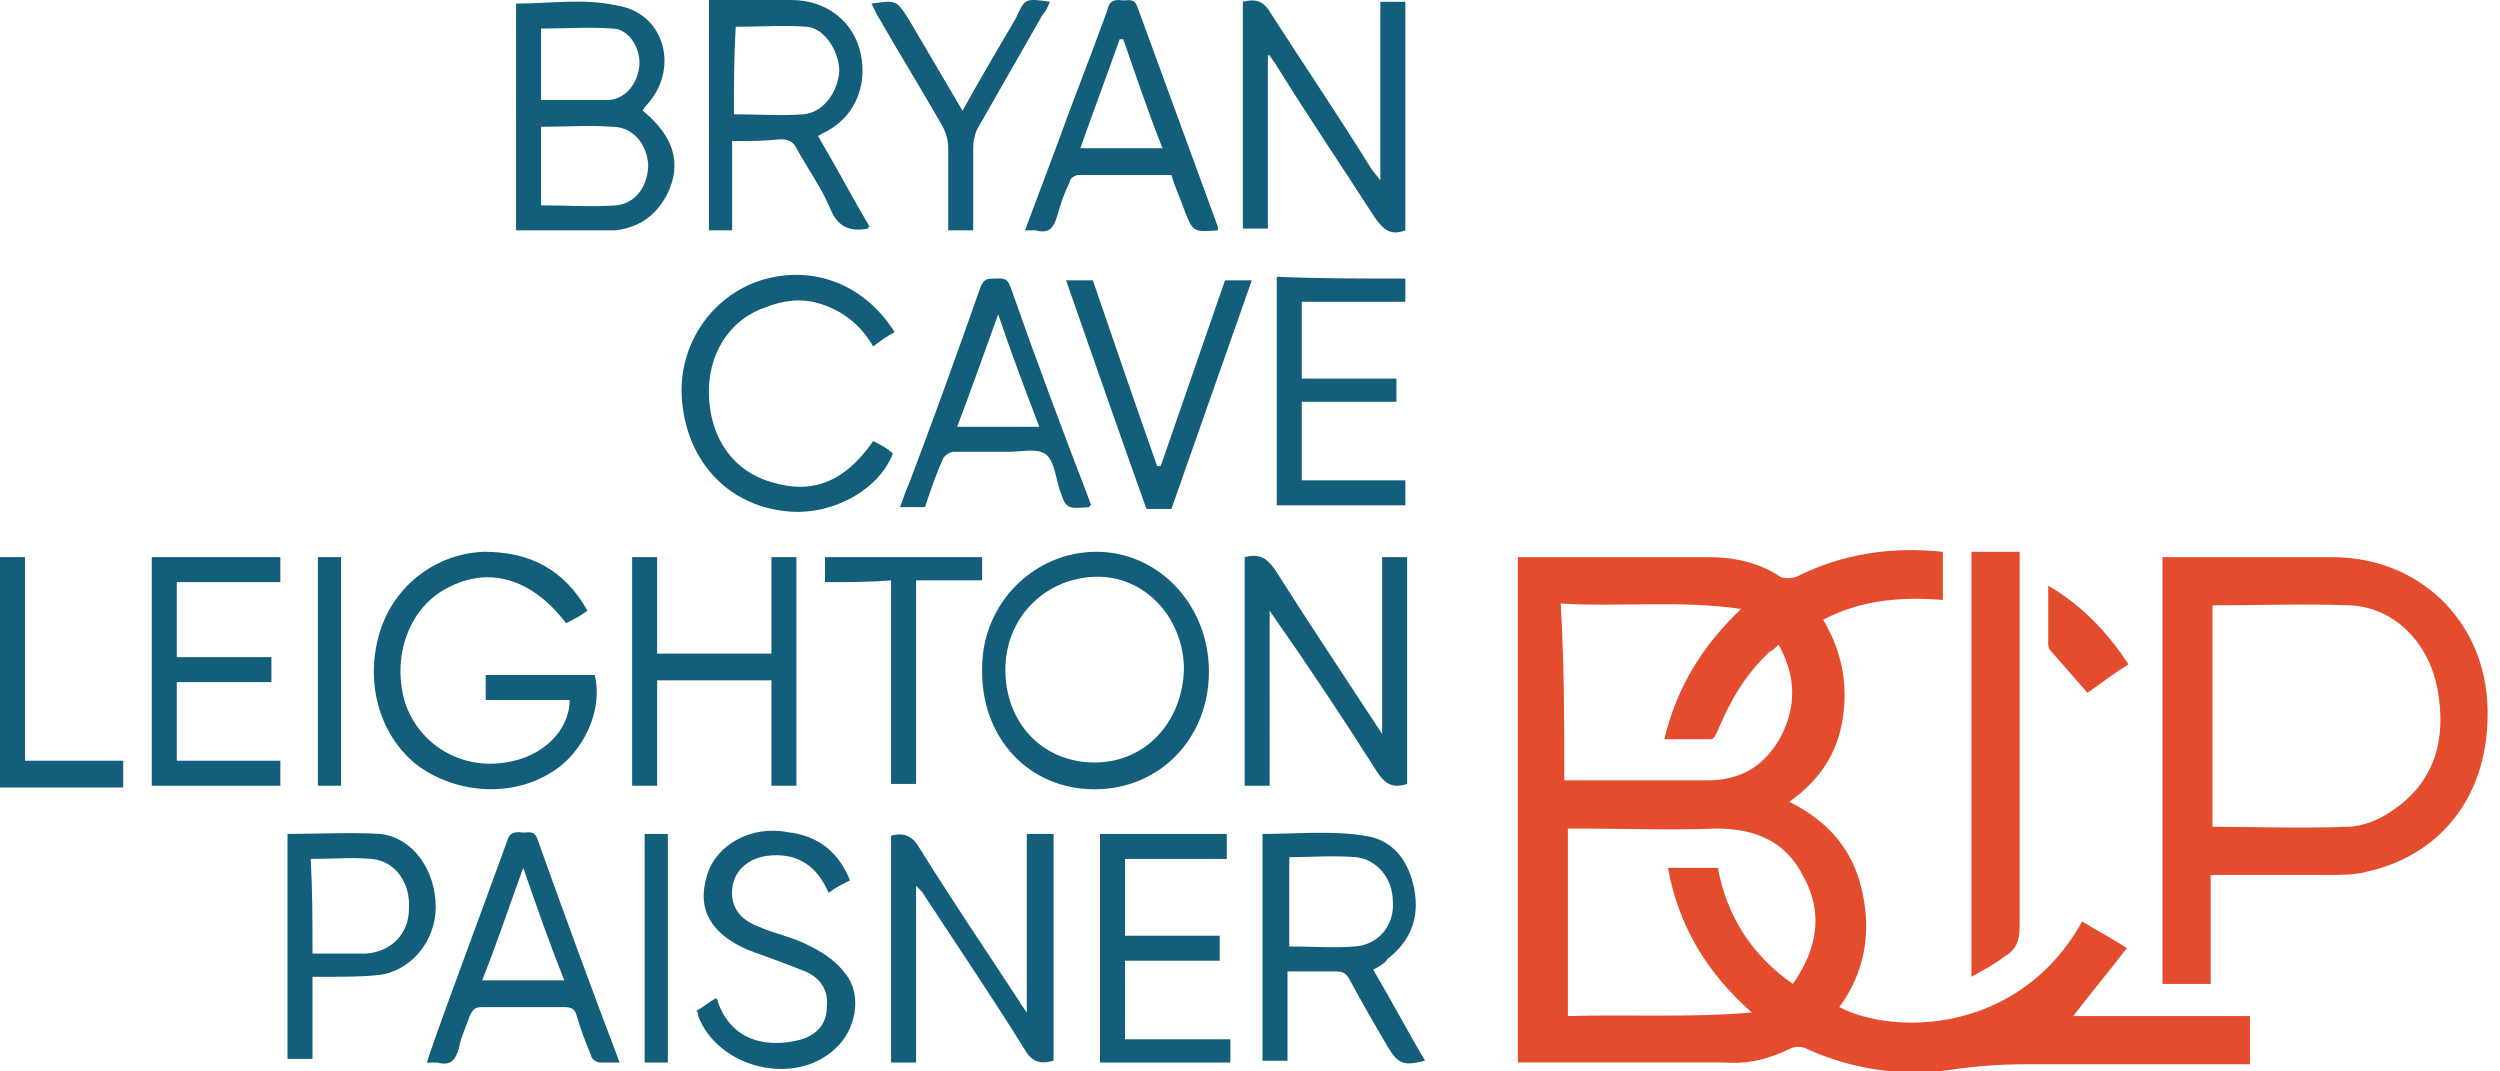 <svg viewBox="0 0 140 60" id="bryan-cave" xmlns="http://www.w3.org/2000/svg"><path d="M0 31.2h1.4v11.4h5.5v1.5H0V31.2z" fill="#135e7a"/><path d="M116.6 51.6c.8.5 1.6.9 2.5 1.5-1 1.3-2 2.5-3 3.8h9.9v2.7h-12.6c-1.4 0-2.7.1-4.1.3-2.8.4-5.6 0-8.2-1.2-.2-.1-.6-.1-.8 0-1.2.6-2.4.9-3.7.8H85V31.2h10.7c1.4 0 2.8.3 4 1.1.2.1.6.1.9 0 2.6-1.3 5.3-1.7 8.2-1.4v2.7c-2.3-.2-4.6 0-6.7 1.1 1 1.7 1.4 3.5 1.1 5.5s-1.3 3.5-3 4.7c2.2 1.1 3.6 2.7 4.1 5.1.5 2.3.1 4.5-1.3 6.4 3.1 1.6 10.1 1.5 13.6-4.8zm-16.2 3.5c1.4-2 1.7-4 .6-6-1-2-2.7-2.7-4.9-2.7-2.5.1-5.1 0-7.6 0h-.7v10.5c3.4-.1 6.8.1 10.3-.2-2.6-2.3-4.1-4.9-4.7-8.1h2.8c.5 2.7 1.9 4.9 4.2 6.5zM87.6 43.7h8c1.9 0 3.2-.8 4.1-2.4.9-1.7.9-3.4-.1-5.2-.2.2-.3.3-.5.4-1.3 1.2-2.2 2.7-2.9 4.4-.1.2-.2.5-.4.5h-2.6c.7-2.9 2.1-5.2 4.3-7.3-3.5-.5-6.8-.1-10.1-.3.2 3.4.2 6.6.2 9.9z" fill="#e34d2d"/><path d="M123.8 49v6.1h-2.7V31.2h9.5c5.1 0 8.9 3.9 8.7 9.1-.1 4.4-2.7 7.6-6.7 8.5-.7.2-1.5.2-2.3.2h-6.5zm.1-15.1v12.4c2.5 0 5 .1 7.5 0 .9 0 1.9-.4 2.7-1 2.3-1.6 2.9-4 2.4-6.7s-2.5-4.6-4.9-4.7c-2.6-.1-5.1 0-7.7 0zm-13.5 20.8V30.9h2.7v21c0 .8-.2 1.3-.9 1.7-.5.4-1.1.7-1.8 1.1z" fill="#e34d2d"/><path d="M28.9.2c1.9 0 3.8-.3 5.6.1C37.3.7 38.1 4 36.1 6c0 .1-.1.1-.1.2 1.7 1.4 2.2 2.9 1.4 4.6-.6 1.2-1.5 1.9-2.9 2.1h-5.6V.2zm1.4 6.9v4.4c1.4 0 2.8.1 4.2 0 1.1-.1 1.8-1.1 1.8-2.3-.1-1.2-.9-2.1-2-2.1-1.3-.1-2.6 0-4 0zm0-1.5H34c1 0 1.7-.9 1.8-1.9s-.6-2.1-1.5-2.1c-1.3-.1-2.7 0-4 0v4zm2.6 28.6c-.4.3-.8.5-1.2.7-1.9-2.5-4.3-3.2-6.6-2-2.2 1.1-3.2 3.9-2.4 6.5.8 2.3 3.1 3.7 5.6 3.3 2.1-.3 3.6-1.8 3.6-3.5h-4.7v-1.4h6.1c.5 1.9-.6 4.4-2.5 5.5-2.3 1.4-5.4 1.1-7.5-.5-2.1-1.7-2.9-4.7-2-7.5.8-2.5 3.1-4.3 5.8-4.4 2.6 0 4.5 1 5.8 3.3zm24.6 12.5H59v12.7c-.7.2-1.2.1-1.6-.6-1.8-2.9-3.7-5.7-5.6-8.6-.1-.2-.2-.3-.5-.6v9.9h-1.4V46.8c.7-.2 1.2 0 1.6.7 1.8 2.9 3.7 5.7 5.6 8.6.1.2.2.3.4.6v-10zm21.3-2.8c-.9.3-1.3-.1-1.7-.7-1.9-3-3.9-6-6-9V44h-1.4V31.2c.8-.2 1.2 0 1.7.7 1.9 3 3.9 6 6 9.2v-9.9h1.4v12.7zm-11.1-6.3c0 3.8-2.8 6.6-6.4 6.6-3.7 0-6.4-2.9-6.3-6.8 0-3.6 2.9-6.5 6.4-6.5 3.5 0 6.3 3 6.3 6.7zm-11.4-.1c0 3 2.1 5.2 5 5.2 2.8 0 4.9-2.2 5-5.2 0-2.9-2.2-5.3-5-5.2-2.8.1-5 2.3-5 5.2zM71 3.1v9.7h-1.4V.1c.8-.2 1.2 0 1.6.7 1.8 2.8 3.7 5.6 5.5 8.5.1.2.3.4.6.8V.1h1.4v12.8c-.8.3-1.2 0-1.7-.7-1.8-2.8-3.7-5.6-5.5-8.5-.1-.2-.3-.4-.4-.6H71zm5.9 51.2c1 1.7 1.9 3.4 2.9 5.1-1.2.3-1.5.2-2.1-.8-.7-1.2-1.4-2.4-2.1-3.7-.2-.4-.4-.5-.8-.5h-2.7v5h-1.4V46.7c1.9 0 3.9-.2 5.7.1 1.6.2 2.5 1.4 2.8 3s-.2 2.9-1.5 3.9c-.1.2-.4.4-.8.6zM72.2 53c1.3 0 2.5.1 3.7 0 1.3-.1 2.2-1.2 2.1-2.5 0-1.3-.9-2.4-2.1-2.5s-2.5 0-3.7 0v5zM41 7.9v5h-1.3V0h4.6c2 0 3.5 1.2 3.9 3 .4 1.9-.4 3.7-2.2 4.5 0 0-.1.1-.2.1 1 1.7 1.9 3.4 2.9 5.1-.1 0-.1.1-.1.1-1 .2-1.7-.1-2.1-1.1-.5-1.2-1.3-2.3-1.9-3.4-.2-.4-.5-.5-.9-.5-.9.1-1.7.1-2.7.1zm.1-1.5c1.3 0 2.6.1 3.9 0 1.1-.1 1.9-1.2 2-2.4 0-1.1-.8-2.4-1.8-2.5-1.3-.1-2.7 0-4 0-.1 1.7-.1 3.3-.1 4.9zM44.6 44h-1.4v-5.9h-6.4V44h-1.4V31.2h1.4v5.4h6.4v-5.4h1.4V44zm17 15.5V46.7h7.1v1.4H63v4.3h5.3v1.4H63v4.4h5.9v1.3h-7.3zm-26.9 0h-1.1c-.2 0-.5-.2-.5-.4-.3-.7-.6-1.5-.8-2.2-.1-.4-.3-.5-.7-.5H27c-.4 0-.5.1-.7.5-.2.6-.5 1.2-.6 1.8-.2.7-.5 1-1.2.8h-.6c.4-1.2.8-2.3 1.2-3.4l3.3-9c.1-.4.3-.5.7-.5.4.1.8-.2 1 .4 1.5 4.2 3 8.3 4.6 12.5zm-5.4-10.9c-.8 2.2-1.5 4.3-2.3 6.3h4.6c-.8-2-1.5-4-2.3-6.3zM15.7 31.2v1.4H9.9v4.2h5.3v1.4H9.9v4.4h5.8V44H8.5V31.2h7.2zm33.2-6.5c.4.2.8.4 1.1.7-.8 2.1-3.6 3.6-6.2 3.2-3.1-.4-5.3-2.8-5.6-6.1-.3-3.1 1.6-5.9 4.4-6.8 2.9-.9 5.8.2 7.5 2.9-.4.2-.8.5-1.2.8-.7-1.2-1.7-2-3-2.4-1-.3-2-.2-3 .2-2.1.7-3.3 2.7-3.2 5 .1 2.4 1.4 4.2 3.5 4.8 2.3.7 4.1 0 5.7-2.3zm19.3-11.8c-1.4.1-1.4.1-1.9-1.2-.2-.6-.5-1.2-.7-1.9h-5.2c-.2 0-.5.2-.5.4-.3.6-.5 1.2-.7 1.9s-.5 1-1.2.8h-.6l1.8-4.8c.9-2.5 1.9-5 2.8-7.5.1-.5.3-.6.7-.6.4.1.8-.2 1 .4l4.5 12.3v.2zM62.9 2.2h-.2c-.7 2-1.5 4.1-2.2 6.1h4.6c-.8-2-1.5-4.1-2.2-6.1zM50.4 28.4c.2-.5.3-.9.5-1.3 1.4-3.7 2.7-7.3 4-11 .2-.5.4-.5.8-.5s.7-.1.9.5c1.4 4 2.9 8 4.4 11.9 0 .1.1.2.1.3-.1 0-.1.1-.1.1-1.3.1-1.3.1-1.7-1.1-.2-.7-.3-1.6-.8-1.9s-1.3-.1-2-.1h-3.1c-.2 0-.5.2-.6.4-.4.9-.7 1.8-1 2.7h-1.4zm5.5-10.8c-.8 2.2-1.5 4.2-2.3 6.3h4.6c-.8-2.1-1.6-4.2-2.3-6.3zm-8.3 31.7c-.4.2-.8.4-1.2.7-.6-1.4-1.6-2.2-3.2-2.1-1.4.1-2.3 1-2.2 2.3.1.9.7 1.4 1.5 1.7.9.4 2 .6 2.9 1.1.8.4 1.5.9 2 1.6.9 1.2.5 3.1-.6 4.1-2.3 2.2-6.6 1.1-7.7-1.8 0-.1 0-.2-.1-.3.4-.2.7-.5 1.1-.7.1.1.1.1.1.2.8 2.3 2.9 2.6 4.7 2.1.9-.3 1.4-.9 1.4-1.8.1-.9-.3-1.6-1.2-2-1-.4-2.1-.8-3.2-1.2-2.1-.9-2.9-2.3-2.3-4.2.5-1.7 2.5-2.8 4.5-2.4 1.8.2 2.9 1.2 3.5 2.7zm-31.5-2.6c1.8 0 3.5-.1 5.2 0 1.8.2 3.1 2 3.1 4.1 0 1.9-1.4 3.6-3.2 3.8-.9.1-1.9.1-2.8.1h-.9v4.6h-1.4V46.7zm1.4 6.7h3c1.4-.1 2.4-1.1 2.4-2.5.1-1.5-.8-2.7-2.1-2.8-1.1-.1-2.2 0-3.4 0 .1 1.8.1 3.5.1 5.3zm61.2-37.8v1.3h-5.8v4.3h5.3v1.3h-5.3v4.4h5.8v1.4h-7.2V15.5c2.4.1 4.8.1 7.2.1zM65 26.1c1.2-3.5 2.4-6.9 3.6-10.4h1.5c-1.5 4.3-3 8.5-4.5 12.8h-1.4c-1.5-4.2-3-8.5-4.5-12.8h1.5c1.2 3.5 2.4 7 3.6 10.4h.2zM58.8.1c-.1.2-.2.5-.4.7l-3.6 6.3c-.2.3-.3.8-.3 1.2v4.6h-1.4V8.3c0-.4-.1-.8-.3-1.2C51.6 5 50.3 2.9 49.1.8l-.3-.6c1.4-.2 1.4-.2 2.1.9l3 5.1c1-1.8 2-3.5 3-5.2.5-1.1.5-1.1 1.9-.9zM46.2 32.6v-1.4H55v1.3h-3.7v11.4h-1.4V32.5c-1.2.1-2.4.1-3.7.1zm-8.8 26.9h-1.3V46.7h1.3v12.8zM19.1 44h-1.3V31.2h1.3V44z" fill="#135e7a"/><path d="M114.7 32.8c1.9 1.1 3.3 2.6 4.5 4.4-.8.5-1.6 1.1-2.3 1.6l-2.1-2.4c-.1-.1-.1-.3-.1-.4v-3.2z" fill="#e34d2d"/></svg>